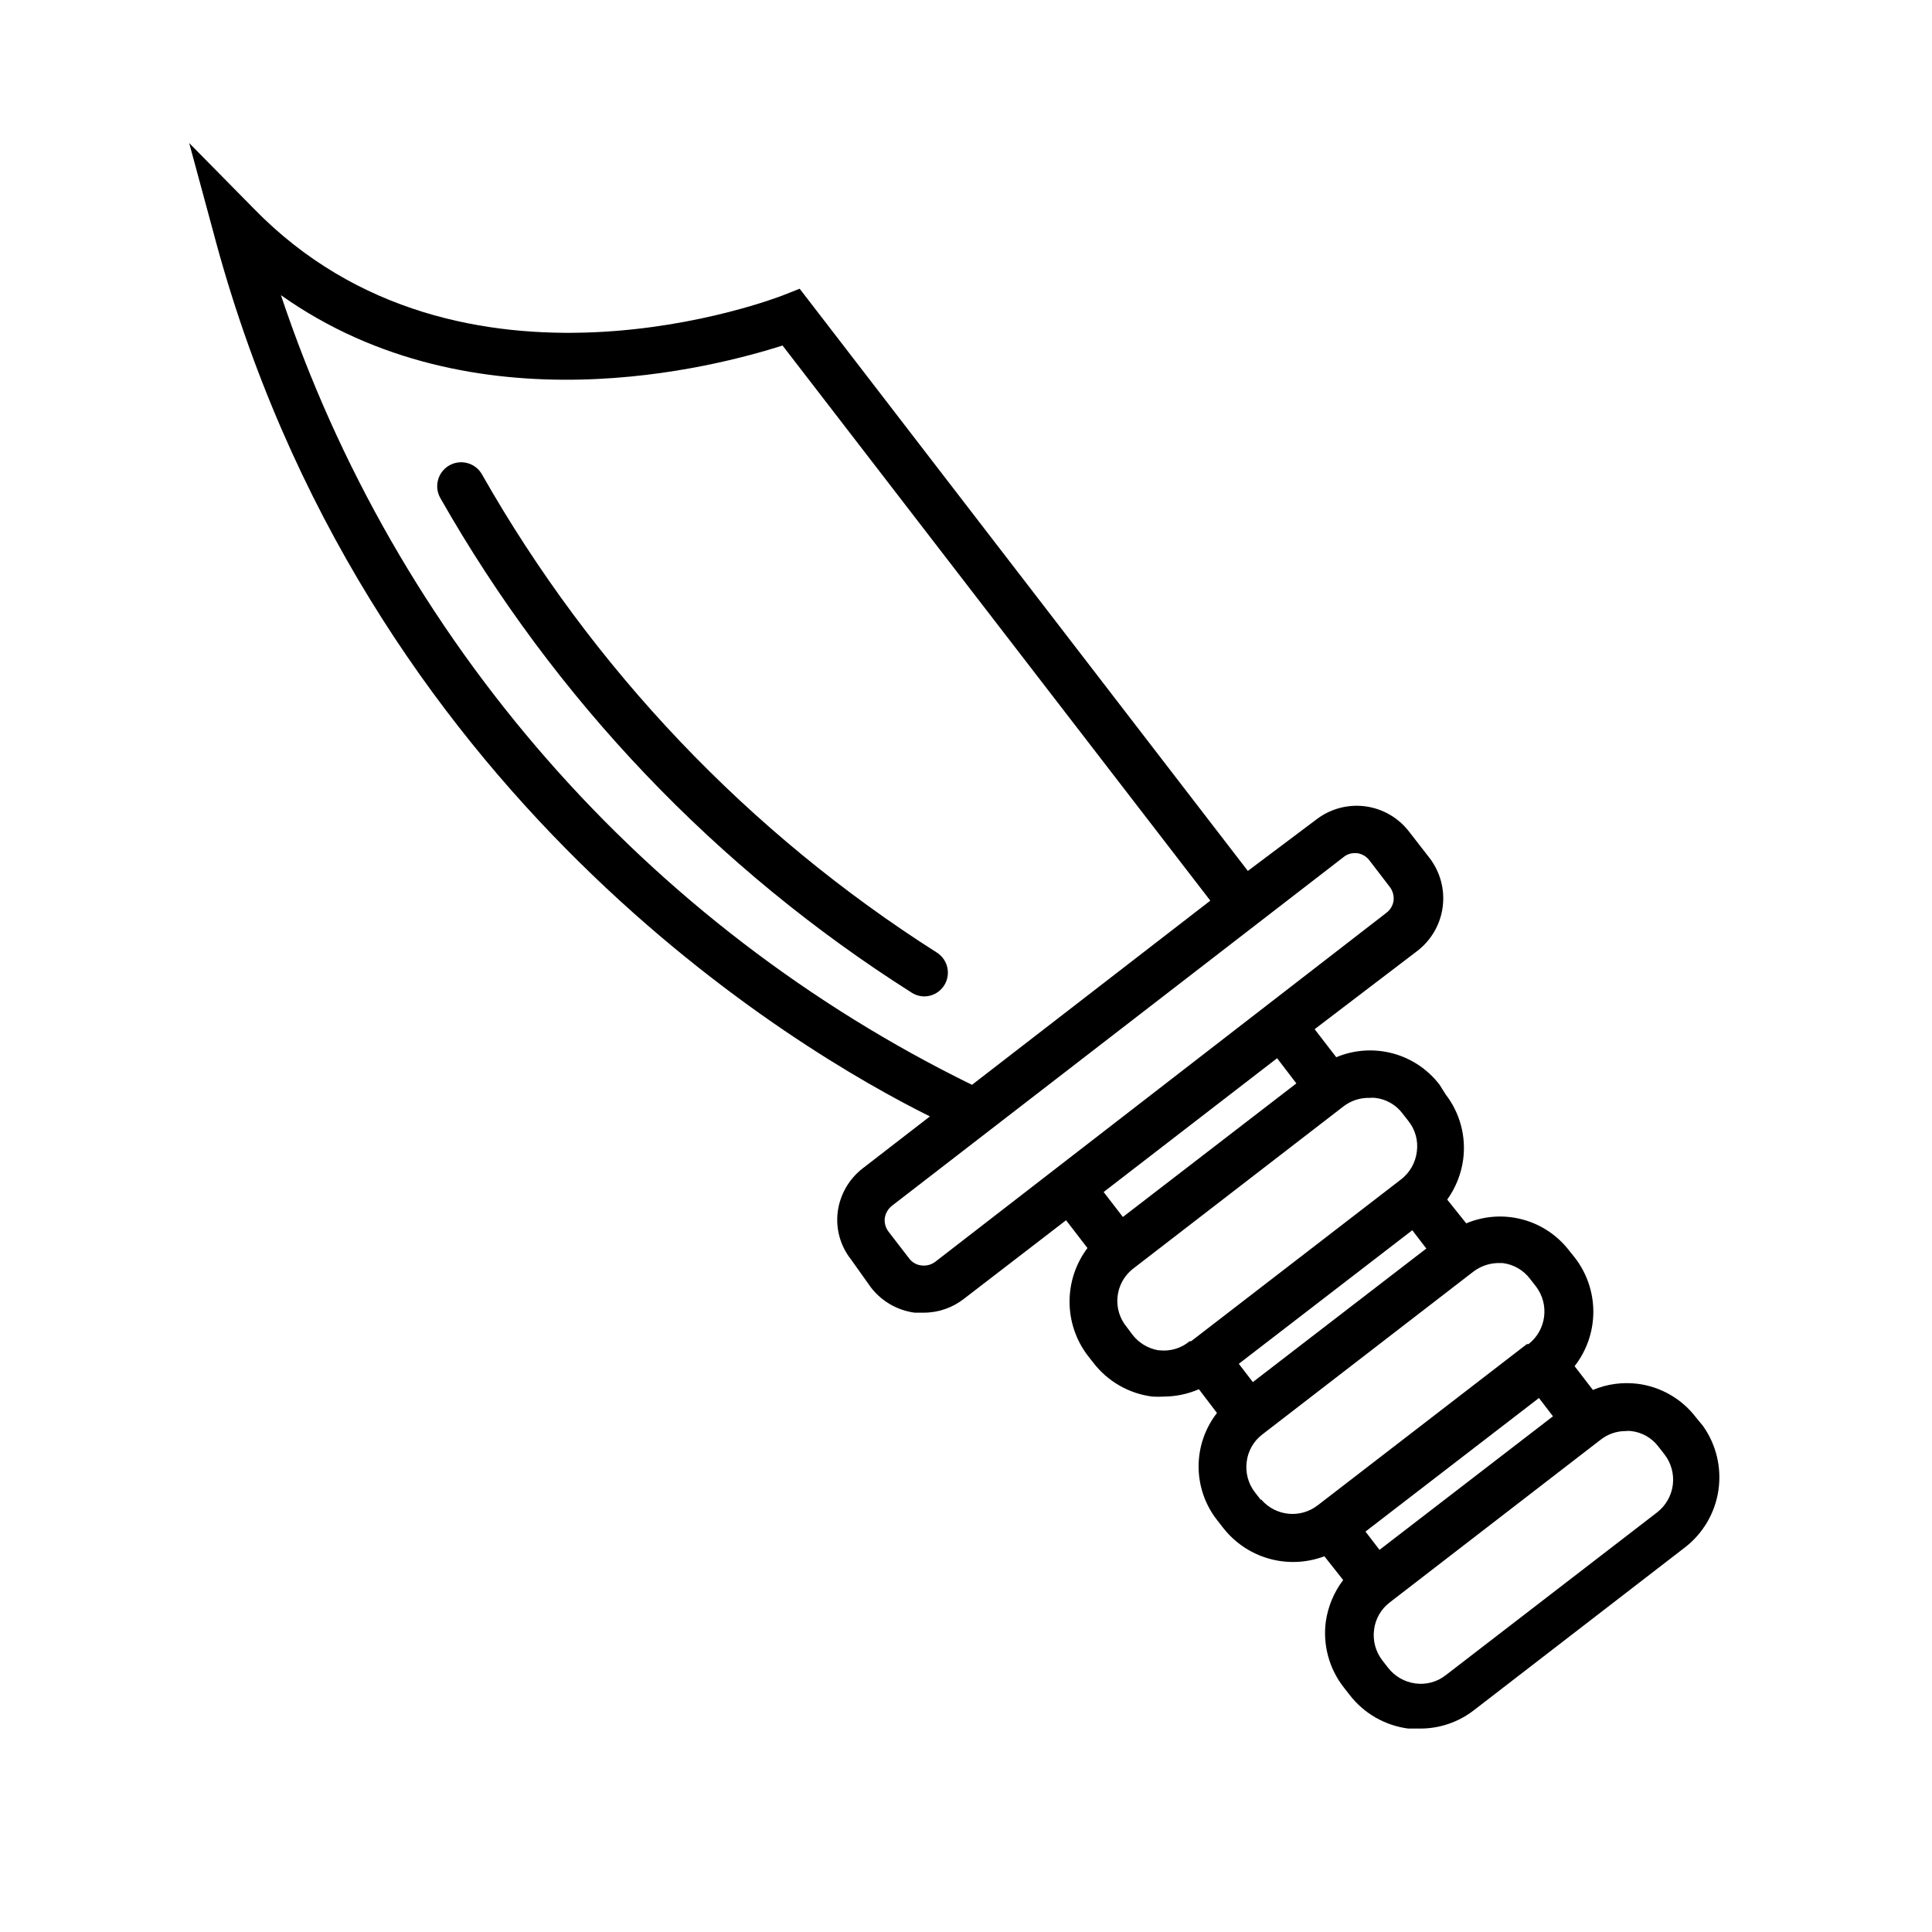 <?xml version="1.0" encoding="UTF-8"?>
<!-- Uploaded to: SVG Repo, www.svgrepo.com, Generator: SVG Repo Mixer Tools -->
<svg fill="#000000" width="800px" height="800px" version="1.1" viewBox="144 144 512 512" xmlns="http://www.w3.org/2000/svg">
 <g>
  <path d="m392.32 396.47c-49.969-31.754-91.379-75.281-120.6-126.77-1.738-3.043-5.613-4.098-8.656-2.359-3.047 1.738-4.102 5.613-2.363 8.66 30.254 53.258 73.141 98.266 124.88 131.05 1.012 0.656 2.191 1.004 3.398 1.008 2.777-0.035 5.207-1.883 5.973-4.555 0.77-2.668-0.301-5.523-2.633-7.031z"/>
  <path d="m595.23 521.79-1.766-2.141c-3.769-4.953-9.375-8.176-15.555-8.941-4-0.48-8.059 0.086-11.777 1.637l-4.848-6.297c3.215-4.117 4.965-9.195 4.965-14.422 0-5.227-1.75-10.305-4.965-14.422l-1.324-1.637c-3.098-4.098-7.473-7.047-12.434-8.383-4.961-1.332-10.223-0.977-14.961 1.016l-5.039-6.297v-0.004c2.25-3.129 3.699-6.762 4.223-10.578 0.832-6.164-0.848-12.406-4.66-17.32l-1.574-2.516c-3.113-4.082-7.492-7.012-12.453-8.332-4.957-1.32-10.211-0.961-14.941 1.023l-5.731-7.43 27.266-20.781c3.672-2.84 6.07-7.016 6.672-11.617 0.602-4.602-0.641-9.258-3.461-12.945l-5.481-7.055 0.004 0.004c-2.828-3.668-6.996-6.062-11.586-6.668-4.59-0.602-9.234 0.641-12.914 3.453l-18.199 13.668-118.77-154.29-4.473 1.762c-0.82 0.316-85.395 33.441-140.31-23.113l-17-17.254 6.297 23.238c39.613 150.14 155.87 217.77 190 234.71l-17.758 13.73v-0.004c-3.676 2.824-6.078 6.992-6.676 11.59-0.559 4.5 0.711 9.039 3.527 12.594l5.289 7.434c2.832 3.664 6.996 6.062 11.586 6.672h2.332c3.906 0.012 7.699-1.297 10.77-3.715l27.016-20.781 5.668 7.367c-3.082 4.094-4.746 9.078-4.746 14.203 0 5.121 1.664 10.105 4.746 14.199l1.574 2.016c3.809 4.941 9.43 8.16 15.617 8.945 1.027 0.062 2.059 0.062 3.086 0 3.188-0.02 6.336-0.684 9.258-1.953l4.785 6.297c-3.156 4.047-4.867 9.035-4.867 14.168 0 5.137 1.711 10.121 4.867 14.172l1.574 2.016c3.078 3.981 7.348 6.871 12.191 8.242 4.84 1.371 9.992 1.152 14.699-0.625l4.977 6.297v0.004c-2.441 3.223-4.023 7.016-4.598 11.02-0.816 6.191 0.883 12.453 4.723 17.383l1.574 2.016c3.793 4.926 9.391 8.141 15.555 8.941h3.086c5.176 0.023 10.207-1.684 14.297-4.852l55.922-43.141v0.004c4.824-3.723 8.012-9.172 8.895-15.199 0.879-6.027-0.613-12.16-4.168-17.109zm-85.648 32.938-3.715-4.848 45.973-35.395 3.715 4.848zm-33.566-44.461-3.715-4.848 45.973-35.395 3.715 4.848zm-257.57-288.05c51.262 36.336 115.43 18.895 132.94 13.352l113.36 147.11-63.16 48.809c-42.879-21-81.148-50.316-112.59-86.242-31.438-35.926-55.422-77.746-70.547-123.03zm173.38 256.19c-1.051 0.777-2.359 1.117-3.652 0.945-1.277-0.141-2.441-0.801-3.215-1.824l-5.481-7.117h0.004c-0.797-1.02-1.156-2.309-1.008-3.59 0.191-1.293 0.867-2.461 1.891-3.273l119.66-92.387h-0.004c0.832-0.695 1.879-1.074 2.961-1.07h0.629c1.301 0.168 2.481 0.848 3.273 1.887l5.414 7.055h0.004c0.793 1.043 1.152 2.352 1.008 3.652-0.184 1.277-0.863 2.43-1.891 3.211zm90.621-53.969 5.102 6.676-45.973 35.395-5.102-6.613zm-31.488 77.398c-2.727-0.477-5.18-1.957-6.863-4.156l-1.512-2.016c-1.84-2.227-2.715-5.094-2.43-7.969 0.281-2.871 1.703-5.512 3.941-7.336l55.922-43.141v0.004c2.012-1.562 4.508-2.367 7.055-2.269 0.461-0.062 0.926-0.062 1.387 0 2.883 0.328 5.504 1.832 7.242 4.156l1.574 2.016c1.801 2.273 2.598 5.188 2.203 8.062-0.359 2.988-1.93 5.699-4.348 7.492l-55.48 42.762h-0.379c-2.262 1.879-5.199 2.746-8.121 2.394zm27.145 39.613-1.574-2.016c-1.754-2.297-2.527-5.199-2.141-8.062 0.348-2.879 1.848-5.492 4.156-7.242l55.922-43.141c1.82-1.379 4.016-2.168 6.297-2.266h1.449c2.875 0.348 5.488 1.848 7.242 4.156l1.574 2.016c3.66 4.773 2.789 11.602-1.953 15.305h-0.441l-55.48 42.762v-0.004c-4.574 3.508-11.09 2.844-14.863-1.512zm104.98 3.398-55.922 43.074c-2.273 1.805-5.188 2.602-8.062 2.207-2.867-0.375-5.473-1.871-7.242-4.156l-1.574-2.016c-1.75-2.301-2.519-5.199-2.141-8.062 0.348-2.875 1.848-5.488 4.156-7.242l55.922-43.141v0.004c1.887-1.48 4.219-2.277 6.613-2.269 0.48-0.062 0.969-0.062 1.449 0 2.883 0.328 5.504 1.832 7.242 4.156l1.574 2.016c1.789 2.309 2.586 5.238 2.207 8.137-0.379 2.894-1.898 5.519-4.223 7.293z"/>
 </g>
</svg>